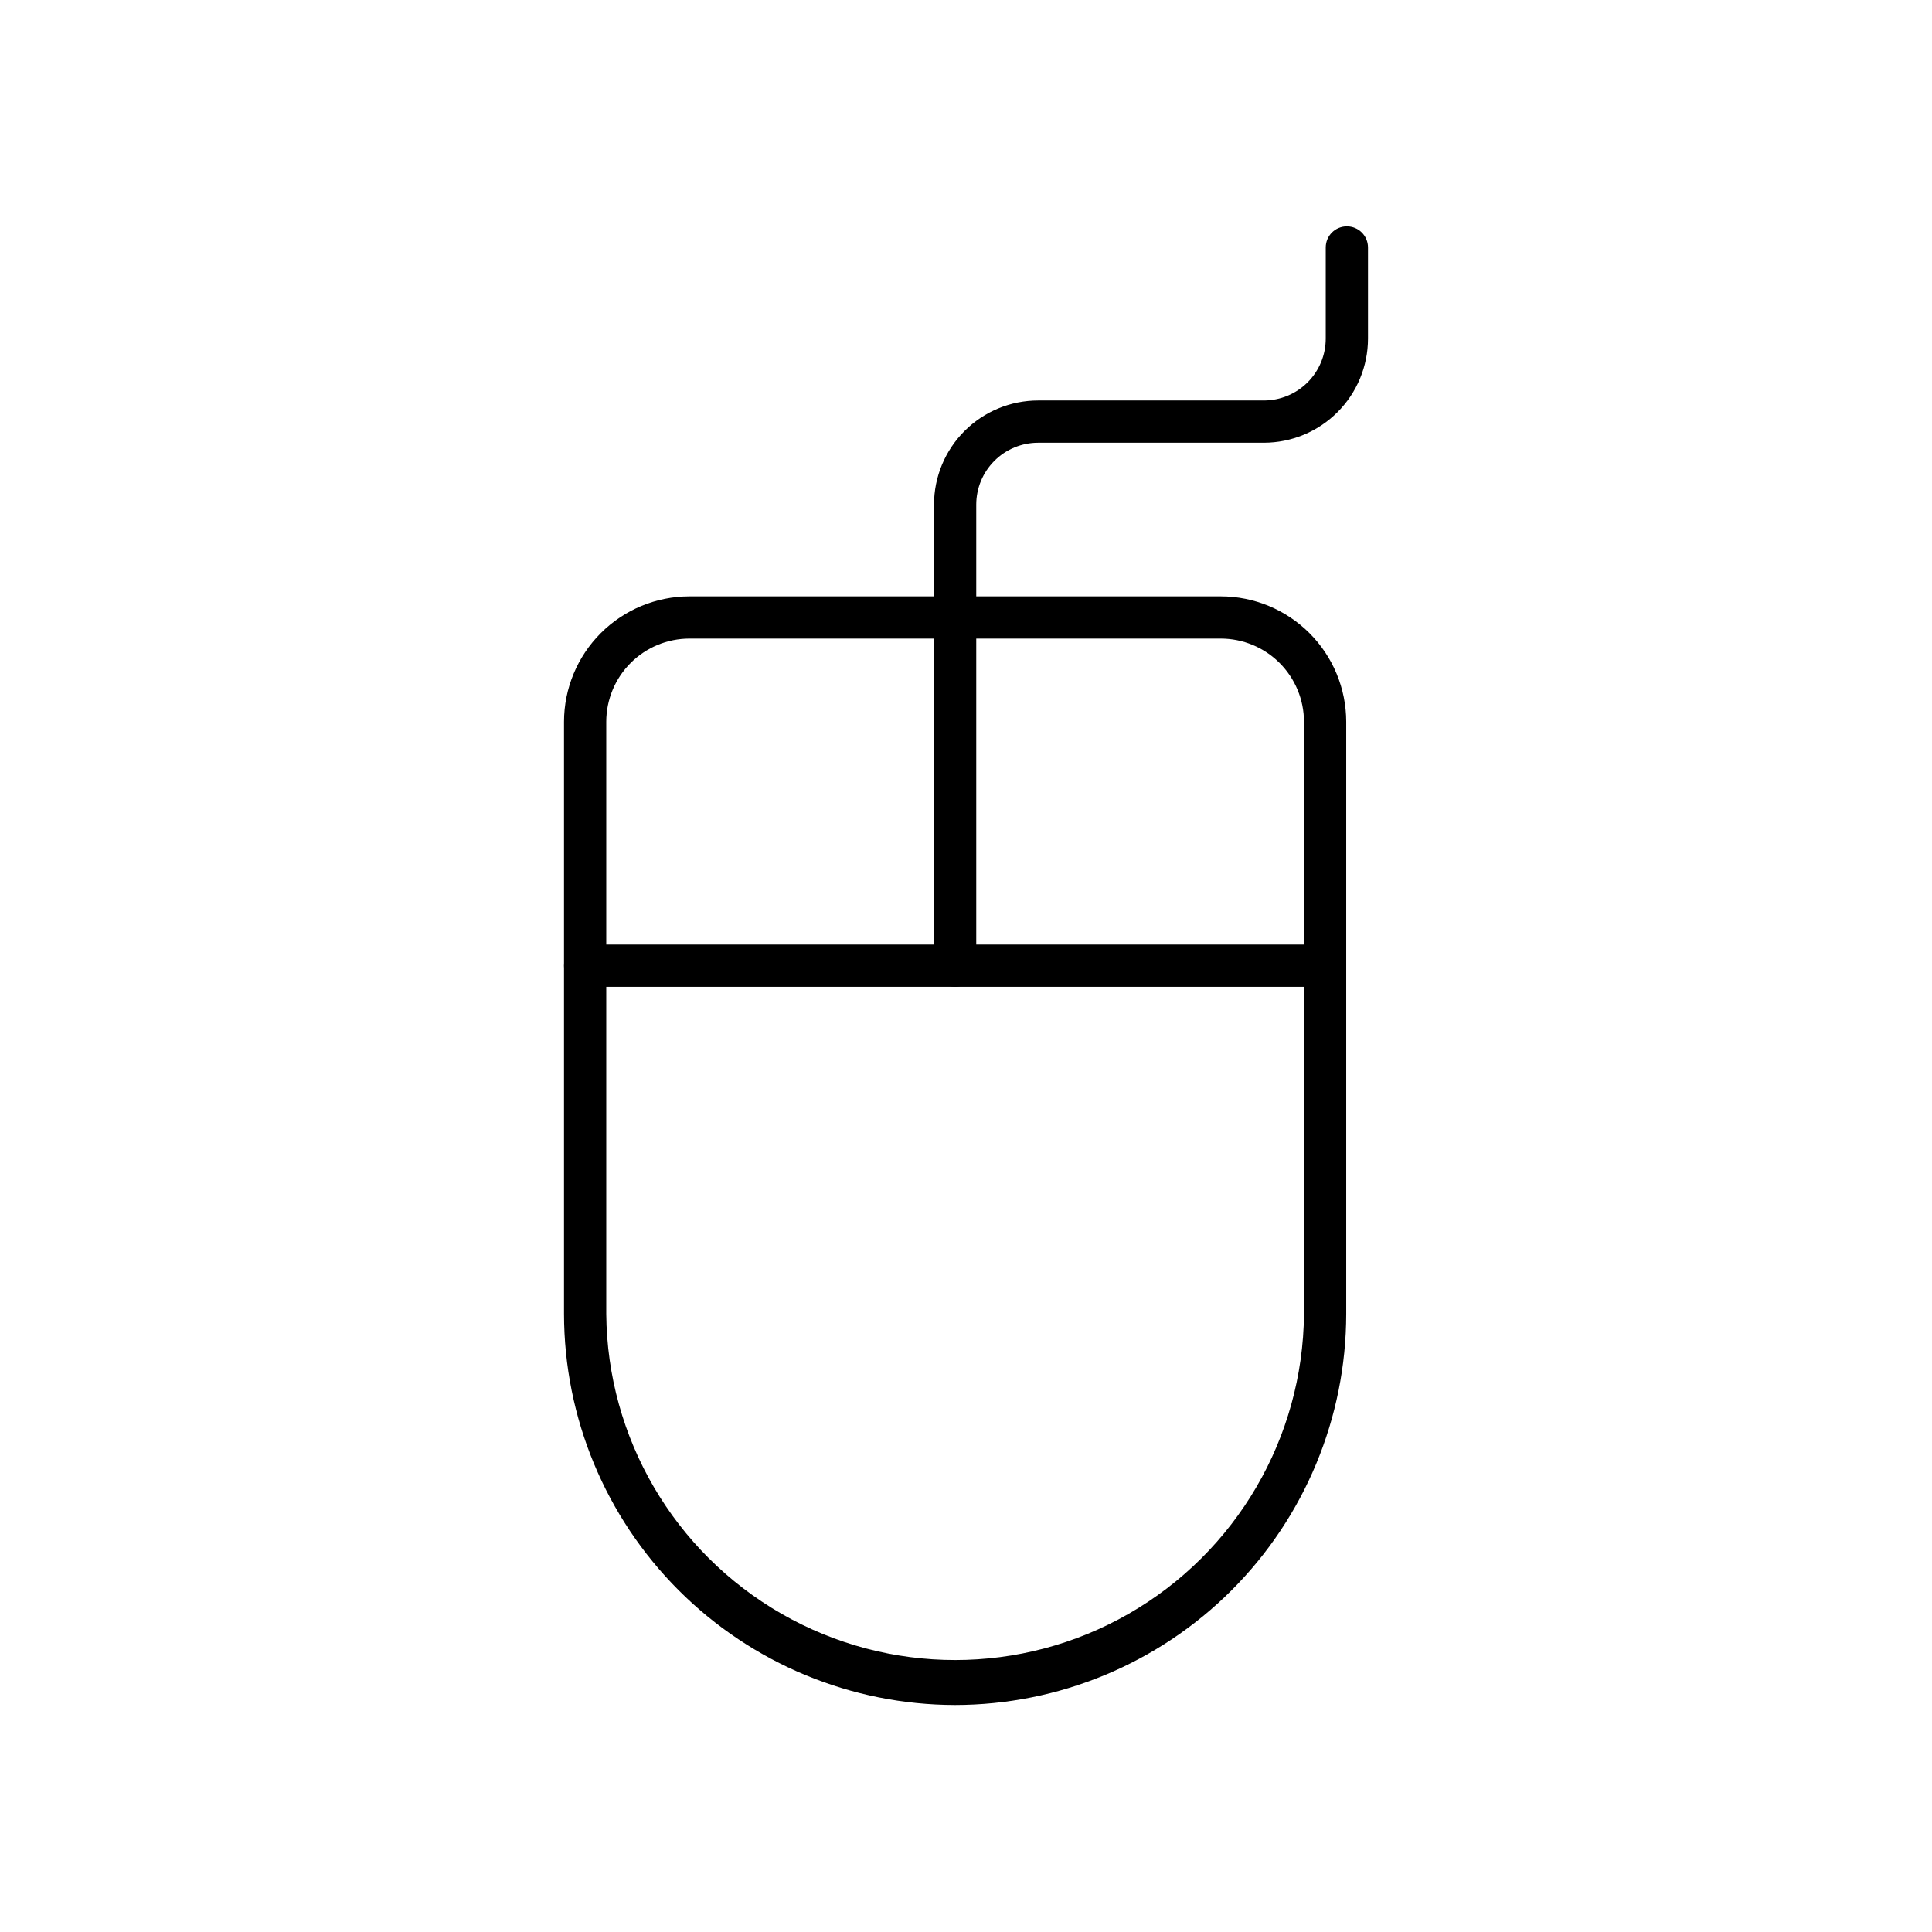 <?xml version="1.0" encoding="UTF-8"?>
<!-- Uploaded to: ICON Repo, www.iconrepo.com, Generator: ICON Repo Mixer Tools -->
<svg fill="#000000" width="800px" height="800px" version="1.1" viewBox="144 144 512 512" xmlns="http://www.w3.org/2000/svg">
 <g>
  <path d="m397.12 595.84c-27.48-0.031-53.828-10.961-73.258-30.391-19.434-19.43-30.363-45.777-30.395-73.254v-156.92c0.012-8.809 3.516-17.258 9.746-23.488 6.231-6.231 14.676-9.734 23.488-9.746h140.83c8.809 0.008 17.258 3.512 23.488 9.746 6.231 6.231 9.734 14.676 9.746 23.488v156.92c-0.031 27.477-10.961 53.82-30.391 73.254-19.434 19.43-45.777 30.359-73.254 30.391zm-70.418-282.61c-5.844 0.008-11.445 2.332-15.578 6.461-4.129 4.133-6.453 9.734-6.461 15.578v156.92c0.258 32.855 17.934 63.109 46.434 79.469 28.5 16.355 63.539 16.355 92.039 0 28.5-16.359 46.176-46.613 46.434-79.469v-156.92c-0.008-5.844-2.332-11.445-6.465-15.578-4.129-4.129-9.734-6.453-15.574-6.461z"/>
  <path d="m495.16 405.51h-196.09c-3.094 0-5.598-2.508-5.598-5.598 0-3.094 2.504-5.598 5.598-5.598h196.09c3.09 0 5.598 2.504 5.598 5.598 0 3.09-2.508 5.598-5.598 5.598z"/>
  <path d="m397.12 405.51c-3.094 0-5.598-2.508-5.598-5.598v-122.2c0.008-7.312 2.918-14.324 8.09-19.492 5.172-5.172 12.18-8.078 19.496-8.086h59.824c4.348-0.004 8.516-1.73 11.594-4.801 3.074-3.074 4.809-7.242 4.812-11.59v-24.16c0-3.094 2.508-5.598 5.598-5.598 3.094 0 5.598 2.504 5.598 5.598v24.16c-0.008 7.316-2.918 14.328-8.094 19.5-5.176 5.172-12.191 8.082-19.508 8.086h-59.824c-4.348 0.004-8.512 1.73-11.586 4.805-3.07 3.07-4.801 7.234-4.805 11.578v122.2c0 1.484-0.59 2.906-1.641 3.957-1.051 1.051-2.473 1.641-3.957 1.641z"/>
 </g>
</svg>